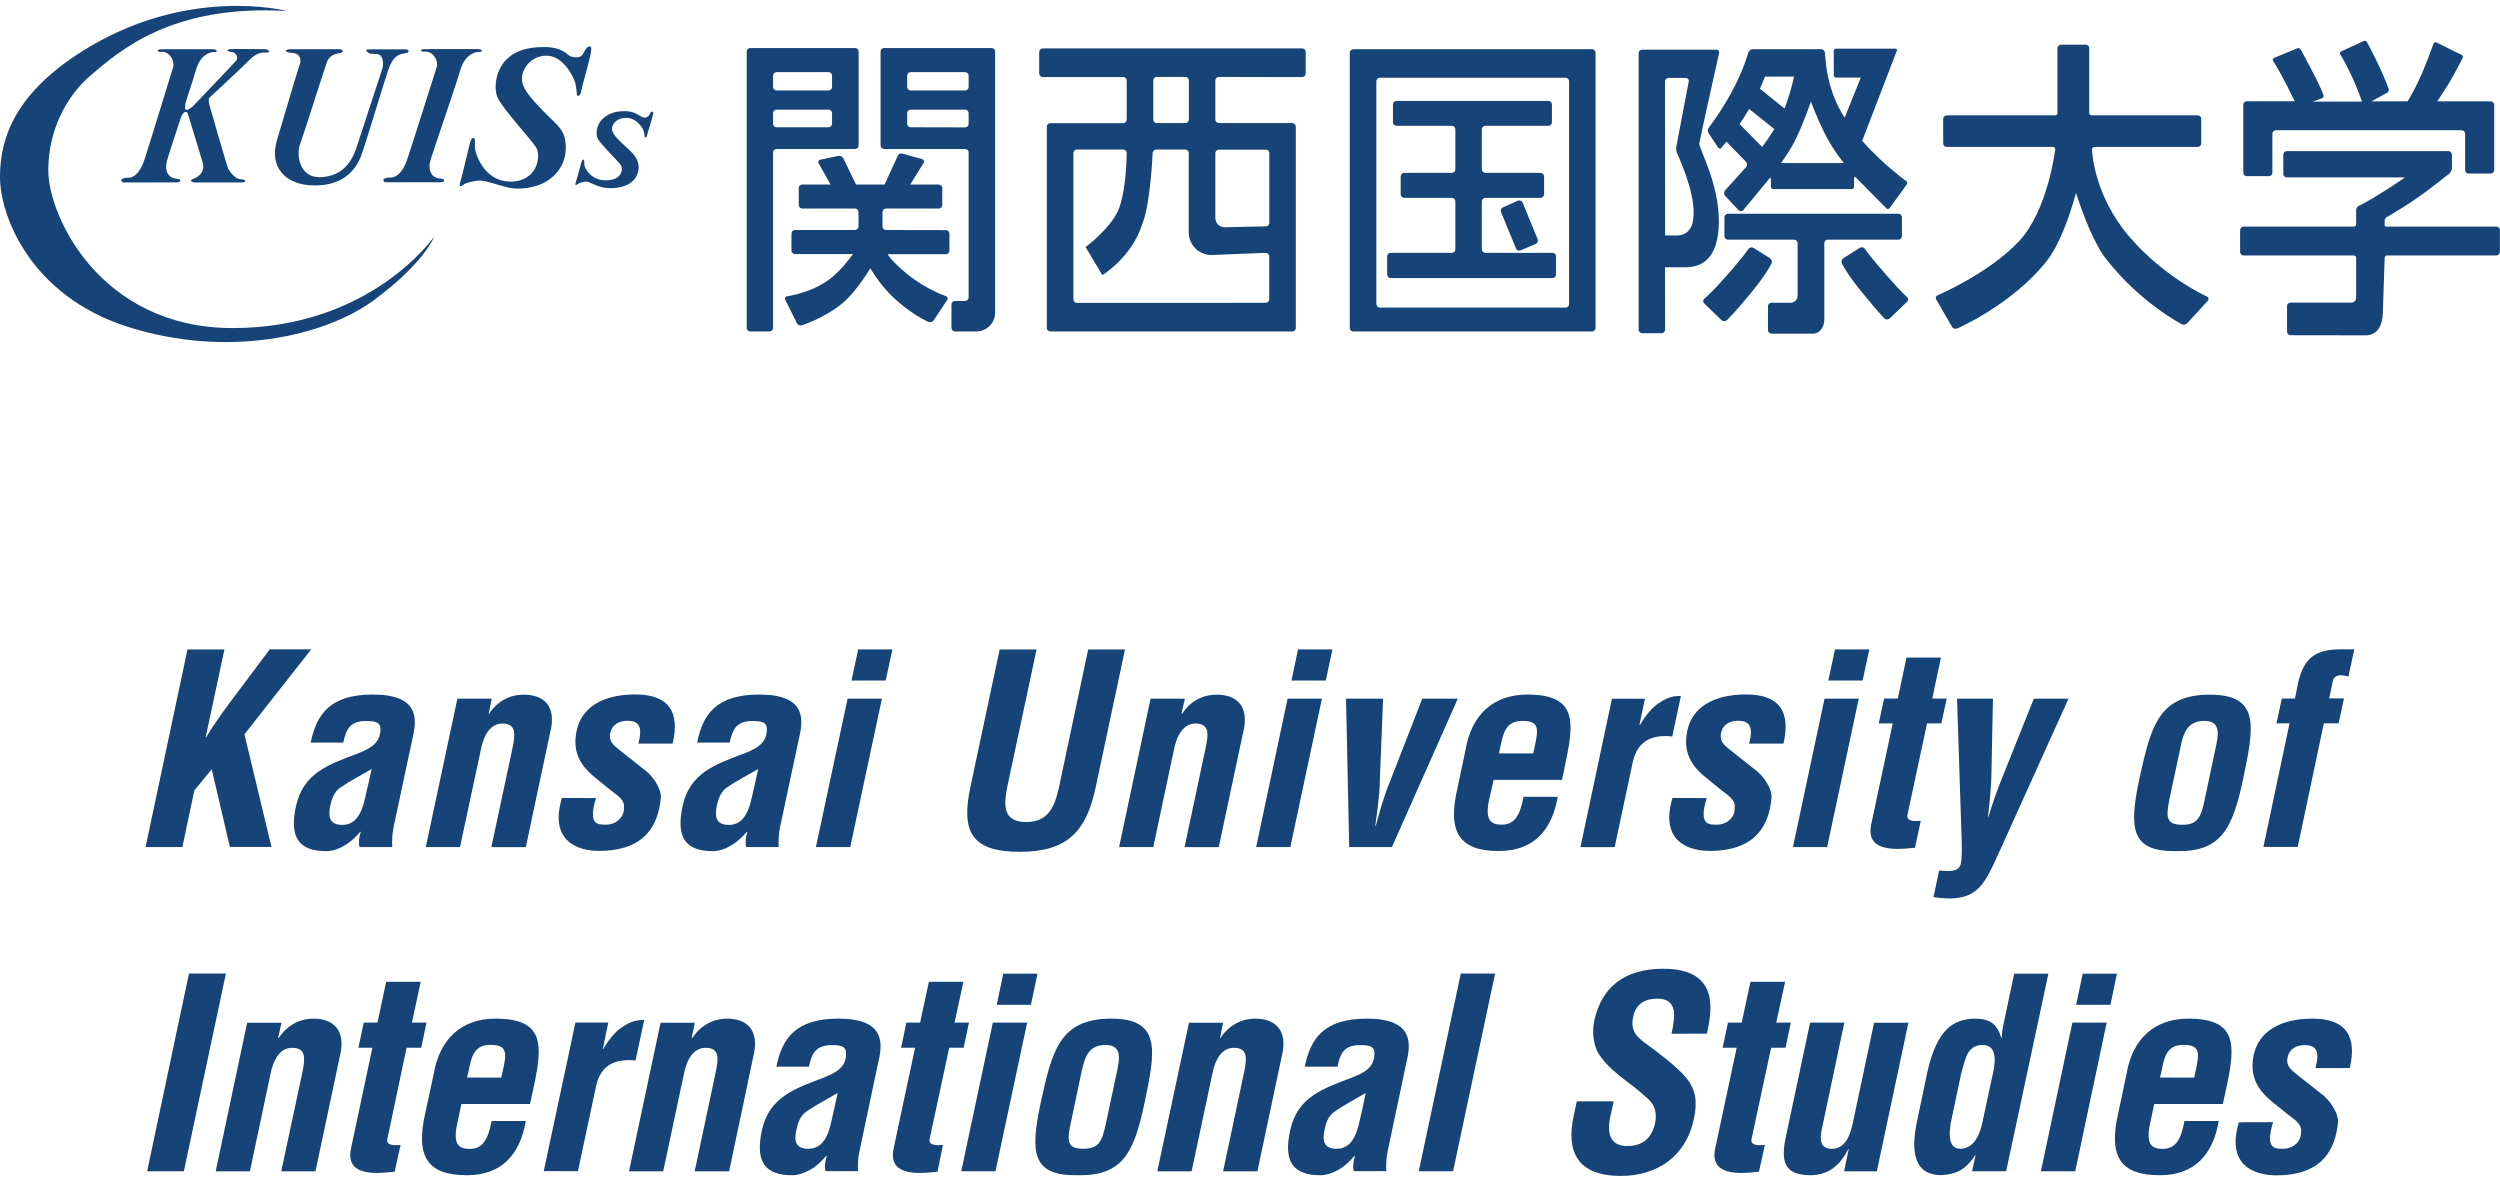 <?xml version="1.0" encoding="utf-8"?>
<!-- Generator: Adobe Illustrator 28.1.0, SVG Export Plug-In . SVG Version: 6.00 Build 0)  -->
<svg version="1.1" id="レイヤー_1" xmlns="http://www.w3.org/2000/svg" xmlns:xlink="http://www.w3.org/1999/xlink" x="0px"
	 y="0px" viewBox="0 0 220 104" style="enable-background:new 0 0 220 104;" xml:space="preserve">
<style type="text/css">
	.st0{fill:#164478;}
</style>
<g>
	<g>
		<path class="st0" d="M180.11,22.97c1.11-1.41,1.99-3.86,2.58-5.99c0.68,2.09,1.61,4.51,2.71,5.89c3.05,3.86,6.6,5.66,6.6,5.66
			c0.15,0.08,0.37,0.03,0.48-0.09l1.81-1.98c0.11-0.13,0.07-0.3-0.09-0.37c0,0-3.8-1.71-6.84-5.29c-3.19-3.73-3.26-7.66-3.26-7.66
			c0-0.11,0.1-0.21,0.21-0.21h9.09c0.17,0,0.31-0.14,0.31-0.31v-2.16c0-0.17-0.14-0.31-0.31-0.31h-9.34c-0.11,0-0.21-0.09-0.21-0.21
			v-5.7c0-0.18-0.13-0.31-0.31-0.31h-2.16c-0.17,0-0.32,0.14-0.32,0.31v5.7c0,0.12-0.09,0.21-0.2,0.21h-9.54
			c-0.17,0-0.32,0.14-0.32,0.31v2.16c0,0.17,0.14,0.31,0.32,0.31h9.35c0.12,0,0.2,0.1,0.19,0.21c0,0-0.62,5.34-3.19,8.09
			c-2.64,2.83-7.15,4.75-7.15,4.75c-0.16,0.06-0.22,0.24-0.13,0.38l1.39,2.4c0.08,0.15,0.28,0.21,0.44,0.15
			C172.23,28.91,177.07,26.82,180.11,22.97"/>
		<path class="st0" d="M114.59,6.78c0.18,0,0.31-0.15,0.31-0.31v-1.9c0-0.17-0.13-0.31-0.31-0.31H91.76c-0.17,0-0.31,0.14-0.31,0.31
			v1.9c0,0.16,0.14,0.31,0.31,0.31h7.08c0.17,0,0.31,0.13,0.31,0.31v3.44c0,0.17-0.14,0.31-0.31,0.31h-6.4
			c-0.17,0-0.32,0.14-0.32,0.31v17.71c0,0.17,0.15,0.31,0.32,0.31h21.28c0.17,0,0.31-0.14,0.31-0.31V11.14
			c0-0.16-0.14-0.31-0.31-0.31h-6.45c-0.17,0-0.32-0.14-0.32-0.31V7.08c0-0.17,0.14-0.31,0.32-0.31
			C107.27,6.78,114.59,6.78,114.59,6.78z M98.49,18.29c-0.63,1.74-2.96,3.45-2.96,3.45l1.48,2.47c0,0,2.58-1.55,3.51-4.49
			c0.74-1.84,0.91-6.25,0.91-6.25c0.01-0.16,0.15-0.31,0.32-0.31h2.55c0.18,0,0.31,0.14,0.31,0.31v6.97c0,1.14,0.93,2.04,2.08,2
			l4.69-0.19c0.17,0,0.31,0.13,0.31,0.3v3.79c0,0.17-0.14,0.31-0.31,0.31H94.77c-0.18,0-0.31-0.14-0.31-0.31V13.47
			c0-0.16,0.14-0.31,0.31-0.31h4.07c0.17,0,0.31,0.14,0.31,0.31C99.15,13.47,99.14,16.54,98.49,18.29 M106.95,19.18v-5.7
			c0-0.16,0.14-0.31,0.32-0.31h4.12c0.17,0,0.31,0.14,0.31,0.31v6.12c0,0.17-0.14,0.32-0.31,0.32l-3.6,0.08
			C107.33,20.01,106.95,19.64,106.95,19.18 M104.62,10.52c0,0.17-0.13,0.31-0.31,0.31h-2.52c-0.17,0-0.3-0.14-0.3-0.31V7.08
			c0-0.17,0.13-0.31,0.3-0.31h2.52c0.18,0,0.31,0.13,0.31,0.31V10.52z"/>
		<path class="st0" d="M83.25,20.25c0.16,0,0.3,0.14,0.3,0.31v1.49c0,0.17-0.14,0.32-0.3,0.32h-5.14c0.34,0.55,1.09,1.22,1.7,1.73
			c1.74,1.41,3.41,1.95,3.41,1.95c0.17,0.06,0.22,0.22,0.13,0.35l-1.18,1.78c-0.09,0.15-0.3,0.21-0.46,0.15c0,0-1.65-0.69-3.41-2.46
			c-0.52-0.54-1.21-1.4-1.71-2.26c-0.89,1.43-1.74,2.51-2.57,3.17c-1.62,1.28-3.47,1.85-3.47,1.85c-0.16,0.05-0.36-0.04-0.43-0.2
			l-1.01-2.04c-0.08-0.15,0-0.29,0.17-0.32c0,0,2.14-0.3,3.71-1.49c0.87-0.66,1.6-1.57,2.07-2.22h-5.1c-0.18,0-0.31-0.15-0.31-0.32
			v-1.49c0-0.17,0.13-0.31,0.31-0.31h5.28c0.17,0,0.31-0.14,0.31-0.31v-1.26c0-0.18-0.14-0.32-0.31-0.32h-4.64
			c-0.18,0-0.31-0.14-0.31-0.31v-1.5c0-0.17,0.14-0.3,0.31-0.3h2.49l-1.04-1.85c-0.09-0.16-0.02-0.3,0.15-0.34l1.57-0.33
			c0.17-0.04,0.36,0.06,0.44,0.21l1.12,2.31h2.51L79,13.72c0.06-0.16,0.25-0.25,0.41-0.2L81.14,14c0.16,0.05,0.23,0.21,0.13,0.35
			l-1.17,1.89h2.51c0.17,0,0.31,0.13,0.31,0.3v1.5c0,0.17-0.14,0.31-0.31,0.31h-4.64c-0.17,0-0.31,0.14-0.31,0.32v1.26
			c0,0.17,0.14,0.31,0.31,0.31L83.25,20.25L83.25,20.25z M68.34,13.11c-0.17,0-0.31,0.14-0.31,0.31v15.44
			c0,0.17-0.14,0.31-0.31,0.31h-1.7c-0.17,0-0.31-0.14-0.31-0.31V4.54c0-0.18,0.14-0.31,0.31-0.31h9.23c0.17,0,0.31,0.13,0.31,0.31
			v8.26c0,0.17-0.14,0.31-0.31,0.31H68.34z M73.22,9.96c0-0.17-0.14-0.31-0.31-0.31h-4.57c-0.17,0-0.31,0.14-0.31,0.31v0.93
			c0,0.18,0.14,0.31,0.31,0.31h4.57c0.17,0,0.31-0.14,0.31-0.31L73.22,9.96L73.22,9.96z M68.34,6.35c-0.17,0-0.31,0.13-0.31,0.31
			v0.99c0,0.17,0.14,0.31,0.31,0.31h4.57c0.17,0,0.31-0.14,0.31-0.31V6.66c0-0.18-0.14-0.31-0.31-0.31
			C72.91,6.35,68.34,6.35,68.34,6.35z M87.57,27.52c0,0.9-0.74,1.65-1.67,1.65h-1.85c-0.17,0-0.32-0.14-0.32-0.31v-2.07
			c0-0.17,0.14-0.31,0.32-0.31h0.87c0.18,0,0.32-0.14,0.32-0.31V13.42c0-0.17-0.14-0.31-0.32-0.31H77.8c-0.17,0-0.31-0.14-0.31-0.31
			V4.54c0-0.18,0.14-0.31,0.31-0.31h9.46c0.17,0,0.31,0.13,0.31,0.31V27.52z M84.92,11.21c0.18,0,0.32-0.14,0.32-0.31V9.96
			c0-0.17-0.14-0.31-0.32-0.31h-4.78c-0.17,0-0.31,0.14-0.31,0.31v0.93c0,0.18,0.14,0.31,0.31,0.31L84.92,11.21L84.92,11.21z
			 M85.24,6.66c0-0.18-0.14-0.31-0.32-0.31h-4.78c-0.17,0-0.31,0.13-0.31,0.31v0.99c0,0.17,0.14,0.31,0.31,0.31h4.78
			c0.18,0,0.32-0.14,0.32-0.31V6.66z"/>
		<path class="st0" d="M119.09,4.33c-0.16,0-0.31,0.14-0.31,0.31v24.22c0,0.17,0.14,0.31,0.31,0.31h21.01
			c0.17,0,0.31-0.14,0.31-0.31V4.64c0-0.17-0.14-0.31-0.31-0.31H119.09z M138.08,26.76c0,0.17-0.14,0.31-0.31,0.31h-16.34
			c-0.17,0-0.31-0.14-0.31-0.31V7.15c0-0.17,0.14-0.31,0.31-0.31h16.34c0.17,0,0.31,0.14,0.31,0.31V26.76z M136.93,24.15
			c0,0.17-0.15,0.32-0.31,0.32h-14.24c-0.18,0-0.31-0.15-0.31-0.32v-1.59c0-0.17,0.13-0.31,0.31-0.31h5.38
			c0.17,0,0.31-0.14,0.31-0.31v-4.22c0-0.17-0.14-0.31-0.31-0.31h-4.19c-0.17,0-0.31-0.15-0.31-0.32v-1.57
			c0-0.16,0.14-0.31,0.31-0.31h4.19c0.17,0,0.31-0.14,0.31-0.31v-3.52c0-0.17-0.14-0.31-0.31-0.31h-4.87
			c-0.18,0-0.31-0.14-0.31-0.31V9.19c0-0.17,0.14-0.31,0.31-0.31h13.37c0.17,0,0.31,0.14,0.31,0.31v1.57c0,0.17-0.14,0.31-0.31,0.31
			h-5.55c-0.17,0-0.31,0.14-0.31,0.31v3.52c0,0.17,0.14,0.31,0.31,0.31h4.86c0.16,0,0.31,0.15,0.31,0.31v1.57
			c0,0.17-0.14,0.32-0.31,0.32h-4.86c-0.17,0-0.31,0.14-0.31,0.31v4.22c0,0.17,0.14,0.31,0.31,0.31h5.91c0.17,0,0.31,0.13,0.31,0.31
			L136.93,24.15L136.93,24.15z M132.09,18.66c-0.07-0.16,0-0.35,0.17-0.41l1.31-0.59c0.17-0.06,0.35,0.01,0.42,0.17l1.32,3.21
			c0.07,0.16-0.01,0.35-0.16,0.42l-1.33,0.57c-0.16,0.07-0.35,0-0.41-0.16L132.09,18.66z"/>
		<path class="st0" d="M155.75,22.72c0.15,0.09,0.22,0.3,0.15,0.45c0,0-0.35,0.82-1.85,2.65c-1.53,1.86-2.09,2.36-2.09,2.36
			c-0.13,0.11-0.33,0.11-0.46,0l-1.53-1.48c-0.13-0.12-0.12-0.31,0.01-0.41c0,0,0.61-0.49,1.99-2.06c1.38-1.56,1.9-2.33,1.9-2.33
			c0.1-0.14,0.3-0.17,0.45-0.08L155.75,22.72z M166.01,24.22c-1.38-1.56-1.91-2.33-1.91-2.33c-0.09-0.14-0.29-0.17-0.44-0.08
			l-1.44,0.91c-0.14,0.09-0.21,0.3-0.14,0.45c0,0,0.35,0.82,1.85,2.65c1.53,1.86,1.91,2.21,1.91,2.21c0.13,0.12,0.33,0.1,0.46-0.01
			l1.53-1.47c0.12-0.13,0.12-0.31-0.02-0.41C167.81,26.13,167.39,25.79,166.01,24.22 M155.9,29.36h3.6c0.74,0,1.04-0.68,1.04-1.25
			v-6.71c0-0.17,0.13-0.31,0.3-0.31h6.22c0.17,0,0.31-0.14,0.31-0.31v-1.65c0-0.18-0.15-0.32-0.31-0.32h-15
			c-0.16,0-0.31,0.14-0.31,0.32v1.65c0,0.18,0.14,0.31,0.31,0.31h5.82c0.17,0,0.31,0.14,0.31,0.31v4.61c0,0.35-0.28,0.63-0.63,0.63
			h-1.67c-0.18,0-0.31,0.14-0.31,0.31v2.1C155.59,29.23,155.72,29.36,155.9,29.36 M146.53,29c0,0.17-0.14,0.32-0.31,0.32h-1.71
			c-0.18,0-0.31-0.15-0.31-0.32V4.68c0-0.17,0.13-0.31,0.31-0.31h6.53c0.17,0,0.28,0.13,0.24,0.3c0,0-1.72,7.68-1.74,7.97
			c0,0.5,1.75,3.57,1.72,6.89c-0.03,2.78-1.1,3.99-2.94,3.99h-1.8L146.53,29L146.53,29z M146.53,20.72h1.06
			c1.1,0,1.34-1.03,1.34-1.03c0.49-1.92-0.78-4.93-1.33-6.16c-0.09-0.2-0.12-0.42-0.08-0.65l1.09-5.71
			c0.03-0.17-0.09-0.31-0.26-0.31h-1.52c-0.17,0-0.31,0.15-0.31,0.32L146.53,20.72L146.53,20.72z M151.82,16.74l1.84-2.04
			c0.11-0.13,0.11-0.34-0.01-0.46l-1.72-1.77c-0.37,0.45-0.42,0.51-0.49,0.58c-0.06,0.08-0.2,0.01-0.29-0.13l-0.79-1.19
			c-0.09-0.14-0.09-0.37,0.02-0.51c0,0,1.03-1.31,2.04-3.18c1.01-1.87,1.43-3.4,1.43-3.4c0.05-0.17,0.22-0.31,0.39-0.31h6.02
			c0.17,0,0.32,0.14,0.33,0.31c0,0,0.01,0.02,0.08,0.82c0.07,0.79,0.35,2.89,1.66,4.89l1.42-3.52h-2.17c-0.12,0-0.21-0.09-0.21-0.21
			V4.48c0-0.11,0.09-0.2,0.21-0.2h5.21c0.11,0,0.18,0.08,0.13,0.19l-3.05,7.93c1.86,2.09,3.88,3.54,3.88,3.54
			c0.09,0.06,0.11,0.19,0.05,0.29l-1.51,2.08c-0.07,0.1-0.2,0.11-0.28,0.03l-2.69-2.72c-0.09-0.09-0.16-0.06-0.16,0.06v0.75
			c0,0.12-0.09,0.21-0.21,0.21h-6.9c-0.12,0-0.21-0.09-0.21-0.21v-0.68c0-0.12-0.06-0.14-0.13-0.04l-2.3,2.78
			c-0.11,0.13-0.3,0.13-0.41,0.01l-1.21-1.29C151.69,17.07,151.7,16.87,151.82,16.74 M155.07,12.93c0.38-0.5,0.74-1.03,1.07-1.57
			l-2.21-1.77c-0.28,0.48-0.58,0.93-0.85,1.33L155.07,12.93z M159.36,8.94c-0.53,1.51-1.14,3.04-1.7,3.99
			c-0.26,0.45-0.58,0.93-0.93,1.42h5.53c-0.5-0.63-0.96-1.28-1.31-1.92C160.34,11.37,159.81,10.12,159.36,8.94 M155.32,6.74
			c-0.13,0.34-0.28,0.7-0.45,1.07l2.17,1.74c0.37-0.94,0.64-1.94,0.84-2.81H155.32z"/>
		<path class="st0" d="M201.58,29.5c-0.17,0-0.32-0.14-0.32-0.32v-2.25c0-0.17,0.14-0.3,0.32-0.3h5.35c0.22,0,0.41-0.19,0.41-0.42
			v-3.53c0-0.11-0.09-0.2-0.2-0.2h-9.7c-0.18,0-0.31-0.15-0.31-0.31v-1.91c0-0.17,0.14-0.32,0.31-0.32h9.7c0.11,0,0.2-0.09,0.2-0.2
			v-1.24c0-0.17,0.13-0.37,0.3-0.42c0,0,0.64-0.26,2.77-1.64c0.42-0.27,0.83-0.55,1.23-0.83h-10.4c-0.18,0-0.31-0.13-0.31-0.3v-1.69
			c0-0.17,0.13-0.32,0.31-0.32h14.23c0.17,0,0.3,0.15,0.3,0.32v1.16c0,0.17-0.11,0.41-0.24,0.51l-0.41,0.31
			c-0.73,0.59-1.75,1.38-2.88,2.14c-0.83,0.57-2.21,1.37-2.21,1.37c-0.1,0.05-0.18,0.19-0.18,0.31v0.41c0,0.06,0.05,0.11,0.1,0.11
			h9.73c0.17,0,0.31,0.14,0.31,0.32v1.91c0,0.16-0.14,0.31-0.31,0.31h-9.63c-0.1,0-0.2,0.09-0.2,0.2l-0.16,4.85
			c-0.04,1.28-0.59,1.98-1.51,1.98L201.58,29.5 M201.94,8.91h-4.22c-0.16,0-0.31,0.14-0.31,0.3v5.98c0,0.17,0.14,0.31,0.31,0.31
			h1.94c0.18,0,0.31-0.14,0.31-0.31v-3.42c0-0.17,0.14-0.31,0.32-0.31h16.33c0.17,0,0.31,0.13,0.31,0.31v3.19
			c0,0.18,0.14,0.31,0.31,0.31h1.94c0.16,0,0.31-0.14,0.31-0.31V9.22c0-0.16-0.14-0.3-0.31-0.3h-4.7c0.34-0.52,0.73-1.12,1.02-1.58
			c0.61-1.04,1.21-2.23,1.21-2.23c0.05-0.11,0.02-0.23-0.09-0.28l-2.2-1.09c-0.1-0.06-0.22-0.02-0.26,0.09c0,0-0.5,1.37-1.02,2.62
			c-0.51,1.21-1.23,2.41-1.27,2.47h-3.18l1.4-0.77c0.09-0.05,0.15-0.19,0.12-0.29c0,0-0.23-0.74-0.87-2.08
			c-0.64-1.35-1.05-2.08-1.05-2.08c-0.05-0.11-0.18-0.15-0.29-0.09l-1.99,0.92c-0.1,0.05-0.13,0.16-0.07,0.26
			c0,0,0.41,0.61,1.05,1.99c0.41,0.9,0.71,1.7,0.86,2.16h-4.31l0.8-0.29c0.11-0.04,0.16-0.17,0.13-0.27c0,0-0.22-0.66-0.92-1.98
			c-0.69-1.34-1.09-2.04-1.09-2.04c-0.05-0.11-0.19-0.15-0.3-0.11l-2.05,0.85c-0.1,0.03-0.14,0.15-0.08,0.25c0,0,0.5,0.77,1.19,2.12
			C201.53,8.1,201.77,8.6,201.94,8.91"/>
		<g>
			<path class="st0" d="M54.74,16.43c-0.68,0.18-1.27,0.15-1.73,0.05c-0.6-0.12-1.15-0.5-1.44-0.5c-0.28,0-0.6,0.14-0.7,0.2
				c-0.09,0.07-0.32,0.22-0.21-0.11c0.12-0.33,0.44-1.61,0.5-1.78c0.06-0.17,0.1-0.26,0.19-0.24c0.09,0.02,0.06,0.23,0.07,0.45
				c0.01,0.22,0.5,1.37,1.9,1.37c1.41,0,1.58-1,1.27-1.4c-0.31-0.4-1.72-1.76-1.98-2.25c-0.26-0.48-0.05-1.34,0.42-1.76
				c0.47-0.42,1.02-0.68,1.92-0.68c0.91,0,1.3,0.4,1.45,0.47c0.08,0.04,0.21,0.1,0.37,0.1c0.11,0,0.28-0.11,0.33-0.17
				c0.13-0.15,0.09-0.31,0.25-0.35c0.16-0.04,0.15,0.09,0.08,0.4c-0.07,0.31-0.45,1.46-0.48,1.66c-0.04,0.2-0.14,0.22-0.2,0.21
				c-0.06-0.02-0.01-0.38-0.15-0.68c-0.14-0.31-0.66-1.05-1.48-1.05c-0.83,0-1.27,0.53-1.26,0.96c0.01,0.43,0.37,0.8,1.09,1.47
				c0.64,0.59,1.12,1,1.23,1.67c0.01,0.09,0.02,0.17,0.02,0.27C56.2,14.75,56.26,16.02,54.74,16.43z"/>
			<path class="st0" d="M25.26,0.97c0,0-8.81-2.33-18.12,3.6C1.42,8.21,0,12.05,0,15.55c0,3.6,2.81,10.49,11.15,13.18
				c8.84,2.85,17.43,0.86,21.73-2.3c4.48-3.3,5.33-5.61,5.33-5.61s-5.55,8.05-17.74,8.05c-11.57,0-16.22-9.78-16.22-13.89
				c0-3.47,1.56-6.52,3.78-8.39C10.51,4.49,15.11,0.36,25.26,0.97z"/>
			<path class="st0" d="M37.51,4.32c0,0,4.1,0,4.53,0c0.43,0,0.48,0.25,0.15,0.25c0,0-1.18-0.08-1.67,1.56
				c-0.48,1.64-2.53,7.51-2.67,8.09c-0.14,0.58-0.03,1.38,0.83,1.49c0,0,0.4,0,0.4,0.16c0,0.17-0.19,0.17-0.44,0.17
				c-0.24,0-4.54,0-4.68,0c-0.14,0-0.22-0.07-0.22-0.21c0-0.13,0.27-0.21,0.65-0.21c0.37,0,1-0.27,1.44-1.58
				c0.45-1.31,2.43-7.63,2.6-8.13c0.17-0.5-0.26-1.37-0.99-1.37c0,0-0.38,0.07-0.4-0.12C37.05,4.42,37.04,4.32,37.51,4.32z"/>
			<path class="st0" d="M23.31,4.33c-0.33,0-2.77-0.04-3.12,0c-0.32,0.04-0.11,0.25,0.23,0.26C20.77,4.6,21,5.08,20.79,5.33
				c-0.21,0.25-3.05,3.22-3.69,3.89C16.45,9.89,16.3,9.6,16.3,9.6c-0.08-0.08,0.08-0.72,0.08-0.72c0.38-1.15,0.71-2.19,0.87-2.74
				c0.47-1.64,1.62-1.56,1.62-1.56c0.32,0,0.27-0.25-0.15-0.25c-0.42,0-4.39,0-4.39,0c-0.46,0-0.45,0.1-0.45,0.1
				c0.02,0.2,0.39,0.13,0.39,0.13c0.71,0,1.12,0.87,0.96,1.37c-0.16,0.5-2.09,6.82-2.52,8.13c-0.43,1.31-1.04,1.58-1.4,1.58
				c-0.37,0-0.63,0.07-0.63,0.21c0,0.14,0.08,0.21,0.22,0.21l4.54-0.01c0.24,0,0.42,0,0.42-0.16c0-0.17-0.39-0.17-0.39-0.17
				c-0.83-0.11-0.94-0.91-0.8-1.49c0.07-0.31,0.66-2.09,1.27-3.95c0,0,0,0,0,0c0.26-0.58,0.53-0.48,0.59-0.27
				c0.06,0.21,1.04,3.43,1.3,4.27c0.26,0.84-0.39,1.31-0.79,1.44c-0.39,0.12-0.24,0.34,0.18,0.34c0.42,0,3.89,0,3.89,0
				c0.79,0,0.47-0.29,0.05-0.29c-0.41,0-0.95-0.62-1.09-0.95c-0.14-0.33-1.64-5.58-1.64-5.58c-0.1-0.4-0.08-0.56,0.01-0.65
				c0.09-0.09,2.75-2.54,3.5-3.3c0.75-0.75,1.15-0.66,1.54-0.66C23.85,4.62,23.65,4.33,23.31,4.33z"/>
			<path class="st0" d="M25.58,4.33c0.77,0,3.79,0,4.24,0c0.46,0,0.46,0.3,0.02,0.36c0,0-0.79,0.04-1.05,0.72
				c-0.26,0.68-1.99,6.21-2.37,7.24c-0.39,1.03-0.03,2.94,1.67,2.94c1.69,0,2.74-0.97,3.26-2.55c0.53-1.58,2.16-6.6,2.29-6.98
				c0.13-0.38,0.13-1.29-0.5-1.31c0,0-0.45-0.02-0.53-0.02c-0.09,0-0.76-0.39-0.09-0.39c0.68,0,2.73,0,3.13,0
				c0.4,0,0.45,0.3-0.05,0.36c-0.5,0.07-1.02,0.21-1.45,1.5c-0.44,1.29-2,6.56-2.39,7.56c-0.4,1-1.37,2.56-4.05,2.56
				c-2.68,0-4.01-1.68-3.35-3.94c0.66-2.27,1.86-6.26,2.03-6.75c0.17-0.5-0.09-0.98-0.73-0.98C25,4.62,25.02,4.33,25.58,4.33z"/>
			<path class="st0" d="M51.81,4.1c0.27-0.08,0.26,0.17,0.14,0.77c-0.11,0.59-0.75,2.78-0.81,3.16c-0.06,0.38-0.23,0.43-0.33,0.39
				c-0.1-0.03-0.02-0.72-0.25-1.31c-0.23-0.59-1.08-2.21-2.48-2.21c-1.39,0-2.17,1.22-2.15,2.04c0.02,0.82,0.63,1.53,1.84,2.8
				c1.22,1.28,2.02,1.62,2.02,3.24c0,1.62-0.99,2.59-1.82,3.05c-0.82,0.46-2.22,0.72-3.23,0.48c-1.01-0.24-1.98-0.62-2.46-0.62
				c-0.48,0-1.27,0.19-1.42,0.31c-0.16,0.13-0.55,0.42-0.35-0.21c0.2-0.62,0.74-3.07,0.85-3.4c0.1-0.32,0.16-0.49,0.32-0.45
				c0.16,0.04,0.1,0.44,0.11,0.85c0.01,0.41,0.75,2.99,3.13,2.99c2.38,0,2.75-2.28,2.23-3.05c-0.52-0.77-2.9-3.36-3.34-4.3
				c-0.45-0.93-0.09-2.55,0.71-3.35c0.79-0.81,1.84-1.14,3.38-1.14c1.54,0,1.99,0.64,2.22,0.77c0.24,0.14,0.9,0.23,1.11-0.06
				C51.45,4.57,51.54,4.17,51.81,4.1z"/>
		</g>
	</g>
	<g>
		<path class="st0" d="M12.81,74.54l3.69-17.39h3.25l-1.65,7.72h0.05c0.8-1.36,1.96-2.9,2.93-4.18l2.66-3.55h3.65l-5.88,7.48
			l2.38,9.91h-3.66l-1.6-6.84l-1.53,1.87l-1.05,4.98L12.81,74.54L12.81,74.54z"/>
		<path class="st0" d="M31.64,74.54c-0.11-0.41-0.04-0.88,0.11-1.34H31.7c-0.45,0.54-0.95,0.97-1.46,1.25
			c-0.5,0.29-1.02,0.45-1.53,0.45c-2.44,0-3.25-1.24-2.67-3.93c0.64-2.98,2.91-3.7,5.48-4.68c1.39-0.53,1.97-1.11,1.96-2.17
			c-0.03-0.58-0.47-0.67-1.28-0.67c-1.38,0-1.75,0.71-1.99,1.9h-2.87c0.51-2.48,1.69-4.23,5.46-4.23c4.11,0,3.91,2.16,3.5,3.86
			l-1.65,7.73c-0.13,0.62-0.17,1.22-0.13,1.83L31.64,74.54L31.64,74.54z M32.71,67.67c-0.86,0.51-1.87,1.02-2.8,1.66
			c-0.52,0.37-0.73,1.02-0.85,1.58c-0.2,1-0.04,1.68,1.06,1.68c1.78,0,1.94-2.26,2.27-3.51L32.71,67.67z"/>
		<path class="st0" d="M43,62.81h0.04c1-1.51,2.38-1.68,3.07-1.68c1.72,0,2.91,0.99,2.3,3.35l-2.14,10.07h-3.03l1.86-8.72
			c0.27-1.27,0.3-2.1-0.81-2.16c-1.14-0.04-1.75,1.03-2,2.42l-1.81,8.45h-3.01l2.78-13.06h3.02L43,62.81z"/>
		<path class="st0" d="M52.45,70.23c-0.75,2.41,0.2,2.34,0.89,2.34c0.86,0,1.59-0.63,1.57-1.46c0.11-0.75-0.67-1.17-1.16-1.56
			l-1.4-1.14c-1.29-1.05-2.01-2.26-1.6-4.13c0.43-2.01,2.27-3.17,5.15-3.17c2.94,0,3.96,1.53,3.29,4.33h-3.01
			c0.38-1.46,0.08-2.01-0.96-2.01c-0.72,0-1.35,0.31-1.51,1.06c-0.18,0.77,0.32,1.12,0.81,1.51l2.11,1.68
			c0.68,0.43,1.62,1.68,1.52,2.57c-0.23,2.27-1.29,4.63-5.46,4.63c-1.59,0-4.44-0.68-3.24-4.66L52.45,70.23L52.45,70.23z"/>
		<path class="st0" d="M65.67,74.54c-0.11-0.41-0.04-0.88,0.1-1.34h-0.05c-0.46,0.54-0.95,0.97-1.47,1.25
			c-0.5,0.29-1.02,0.45-1.53,0.45c-2.43,0-3.23-1.24-2.66-3.93c0.63-2.98,2.89-3.7,5.46-4.68c1.4-0.53,1.98-1.11,1.96-2.17
			c-0.02-0.58-0.47-0.67-1.27-0.67c-1.38,0-1.75,0.71-2,1.9h-2.86c0.49-2.48,1.68-4.23,5.46-4.23c4.11,0,3.91,2.16,3.5,3.86
			l-1.65,7.73c-0.14,0.62-0.16,1.22-0.14,1.83L65.67,74.54L65.67,74.54z M66.72,67.67c-0.85,0.51-1.88,1.02-2.8,1.66
			c-0.51,0.37-0.72,1.02-0.84,1.58c-0.21,1-0.05,1.68,1.06,1.68c1.78,0,1.94-2.26,2.27-3.51L66.72,67.67z"/>
		<path class="st0" d="M71.8,74.54l2.79-13.06h3.02l-2.79,13.06H71.8z M74.93,59.89l0.59-2.74h3.01l-0.59,2.74H74.93z"/>
		<path class="st0" d="M95.76,57.15H99l-2.58,12.13c-0.82,3.85-2.45,5.68-6.69,5.68c-4.3,0-5.15-1.83-4.34-5.68l2.58-12.13h3.25
			L88.69,69c-0.34,1.68-0.58,3.34,1.63,3.34c2.11,0,2.58-1.66,2.93-3.34L95.76,57.15z"/>
		<path class="st0" d="M103.97,62.81h0.06c0.98-1.51,2.36-1.68,3.06-1.68c1.71,0,2.9,0.99,2.3,3.35l-2.14,10.07h-3.01l1.85-8.72
			c0.28-1.27,0.32-2.1-0.81-2.16c-1.13-0.04-1.74,1.03-2,2.42l-1.79,8.45h-3.01l2.77-13.06h3.02L103.97,62.81z"/>
		<path class="st0" d="M110.54,74.54l2.77-13.06h3.02l-2.78,13.06H110.54z M113.65,59.89l0.58-2.74h3.02l-0.58,2.74H113.65z"/>
		<path class="st0" d="M118.45,61.48h3.26l-0.29,7.32c0,1.18-0.31,3.24-0.4,3.87h0.05c0.18-0.63,0.72-2.7,1.24-3.87l2.85-7.32h3.13
			l-5.8,13.06h-3.76L118.45,61.48z"/>
		<path class="st0" d="M128.97,65.97c0.53-3.1,2.47-4.85,5.43-4.85c4.2,0,4.17,2.18,3.42,5.75l-0.36,1.76h-6.02l-0.43,1.9
			c-0.33,1.73,0.26,2.04,1.15,2.04c1.12,0,1.61-0.82,1.91-2.45h3.01c-0.5,2.92-2.1,4.77-5.18,4.77c-3.48,0-4.54-1.65-3.65-5.5
			L128.97,65.97z M134.93,66.31l0.23-1.14c0.27-1.32,0-1.73-1.2-1.73c-1.5,0-1.68,1.15-1.94,2.33l-0.11,0.53H134.93z"/>
		<path class="st0" d="M144.27,63.79h0.05c0.57-0.96,1.06-1.48,1.57-1.86c1.01-0.71,1.58-0.67,2.03-0.69l-0.76,3.57
			c-1.64-0.17-3,0.26-3.46,2.18l-1.61,7.56h-3.01l2.77-13.06h2.91L144.27,63.79z"/>
		<path class="st0" d="M150.19,70.23c-0.74,2.41,0.2,2.34,0.9,2.34c0.86,0,1.6-0.63,1.56-1.46c0.11-0.75-0.66-1.17-1.15-1.56
			l-1.4-1.14c-1.3-1.05-2.02-2.26-1.61-4.13c0.42-2.01,2.27-3.17,5.18-3.17c2.91,0,3.94,1.53,3.27,4.33h-3.02
			c0.38-1.46,0.07-2.01-0.96-2.01c-0.72,0-1.35,0.31-1.51,1.06c-0.15,0.77,0.32,1.12,0.81,1.51l2.12,1.68
			c0.67,0.43,1.61,1.68,1.51,2.57c-0.22,2.27-1.28,4.63-5.46,4.63c-1.6,0-4.44-0.68-3.25-4.66L150.19,70.23L150.19,70.23z"/>
		<path class="st0" d="M157.78,74.54l2.78-13.06h3.01l-2.78,13.06H157.78z M160.89,59.89l0.59-2.74h3.02l-0.59,2.74H160.89z"/>
		<path class="st0" d="M168.52,74.6c-1.83,0.2-4.36,0.36-3.85-2.07l1.89-8.87h-1.23l0.47-2.19h1.21l0.76-3.6h3.03l-0.76,3.6h1.27
			l-0.47,2.19h-1.26l-1.74,8.12c-0.04,0.55,0.81,0.49,1.19,0.44L168.52,74.6z"/>
		<path class="st0" d="M175.38,61.48l-0.14,6.92c-0.05,1.16-0.16,2.33-0.3,3.49h0.04c0.34-1.14,0.74-2.28,1.19-3.39l2.81-7.02h3.05
			l-5.99,13.26c-1.39,2.97-1.86,4.82-5.89,4.21l0.49-2.34c0.48,0,1.72,0.26,1.91-0.58c0.1-0.46,0.09-1.21,0.09-1.66l-0.42-12.89
			L175.38,61.48L175.38,61.48z"/>
		<path class="st0" d="M188.28,68.47c0.99-4.47,1.64-7.34,6.18-7.34c4.48,0,3.88,2.87,2.95,7.34c-0.94,4.54-2,6.5-5.88,6.43
			C187.56,74.96,187.3,73.01,188.28,68.47 M190.92,70.28c-0.32,1.61-0.34,2.3,1.12,2.3c1.38,0,1.66-0.69,1.99-2.3l0.92-4.36
			c0.28-1.23,0.53-2.48-0.97-2.48c-1.6,0-1.88,1.25-2.13,2.48L190.92,70.28z"/>
		<path class="st0" d="M200.33,63.66l0.47-2.19h1.16l0.26-1.32c0.52-2.35,1.63-3.01,3.82-3.01h1.14l-0.52,2.4
			c-0.21-0.05-0.45-0.12-0.63-0.12c-0.45,0-0.67,0.21-0.74,0.5l-0.32,1.54h1.3l-0.47,2.19h-1.3l-2.3,10.88h-3.02l2.3-10.88
			L200.33,63.66L200.33,63.66z"/>
		<polygon class="st0" points="12.95,103.07 16.63,85.67 19.88,85.67 16.18,103.07 		"/>
		<path class="st0" d="M24.47,91.34h0.06c0.99-1.5,2.38-1.7,3.06-1.7c1.72,0,2.91,1,2.31,3.34l-2.14,10.1h-3.01l1.86-8.72
			c0.26-1.28,0.3-2.11-0.83-2.15c-1.12-0.05-1.74,1.01-2,2.41l-1.79,8.46h-3.01l2.77-13.08h3.02L24.47,91.34z"/>
		<path class="st0" d="M34.73,103.11c-1.83,0.21-4.36,0.37-3.84-2.06l1.88-8.85h-1.23l0.47-2.21h1.21l0.76-3.59h3.04l-0.77,3.59
			h1.28l-0.46,2.21h-1.29l-1.71,8.11c-0.05,0.55,0.8,0.48,1.18,0.44L34.73,103.11z"/>
		<path class="st0" d="M38.17,94.49c0.52-3.08,2.47-4.85,5.43-4.85c4.2,0,4.18,2.18,3.42,5.76l-0.38,1.75H40.6l-0.4,1.91
			c-0.34,1.72,0.23,2.04,1.15,2.04c1.11,0,1.61-0.81,1.91-2.45h3.01c-0.5,2.92-2.1,4.77-5.18,4.77c-3.49,0-4.54-1.64-3.66-5.49
			L38.17,94.49z M44.11,94.83l0.25-1.13c0.26-1.33,0-1.75-1.21-1.75c-1.51,0-1.68,1.17-1.92,2.34l-0.13,0.53
			C41.1,94.83,44.11,94.83,44.11,94.83z"/>
		<path class="st0" d="M53.05,92.31h0.04c0.57-0.96,1.05-1.49,1.57-1.86c1.01-0.72,1.59-0.67,2.03-0.7l-0.76,3.57
			c-1.63-0.15-3.01,0.25-3.46,2.19l-1.61,7.55h-3.01l2.79-13.08h2.89L53.05,92.31z"/>
		<path class="st0" d="M60.87,91.34h0.06c0.99-1.5,2.37-1.7,3.07-1.7c1.71,0,2.88,1,2.29,3.34l-2.13,10.1h-3.03l1.85-8.72
			c0.27-1.28,0.31-2.11-0.82-2.15c-1.12-0.05-1.74,1.01-2,2.41l-1.8,8.46h-3.01l2.78-13.08h3.01L60.87,91.34z"/>
		<path class="st0" d="M72.65,103.07c-0.12-0.43-0.04-0.88,0.11-1.35h-0.06c-0.46,0.54-0.94,0.98-1.46,1.25
			c-0.51,0.28-1.02,0.45-1.53,0.45c-2.44,0-3.24-1.23-2.67-3.92c0.64-2.98,2.91-3.7,5.47-4.68c1.38-0.53,1.98-1.1,1.94-2.18
			c-0.02-0.57-0.46-0.67-1.26-0.67c-1.38,0-1.77,0.72-2,1.9h-2.87c0.5-2.48,1.68-4.23,5.47-4.23c4.1,0,3.91,2.17,3.49,3.87
			l-1.63,7.72c-0.14,0.64-0.19,1.23-0.14,1.83H72.65z M73.71,96.18c-0.84,0.51-1.87,1.02-2.79,1.67c-0.53,0.38-0.72,1.02-0.84,1.58
			c-0.22,1-0.06,1.66,1.05,1.66c1.79,0,1.95-2.24,2.28-3.5L73.71,96.18z"/>
		<path class="st0" d="M82.5,103.11c-1.83,0.21-4.37,0.37-3.86-2.06l1.89-8.85H79.3l0.46-2.21h1.21l0.77-3.59h3.04L84,89.99h1.27
			l-0.47,2.21h-1.27l-1.74,8.11c-0.03,0.55,0.81,0.48,1.19,0.44L82.5,103.11z"/>
		<path class="st0" d="M84.59,103.07l2.78-13.08h3.02l-2.79,13.08H84.59z M87.71,88.42l0.58-2.74h3.01l-0.58,2.74H87.71z"/>
		<path class="st0" d="M91.59,97c0.98-4.47,1.64-7.36,6.19-7.36c4.47,0,3.88,2.89,2.95,7.36c-0.94,4.55-2,6.49-5.9,6.42
			C90.87,103.48,90.61,101.54,91.59,97 M94.23,98.81c-0.34,1.59-0.35,2.28,1.1,2.28c1.4,0,1.67-0.69,2-2.28l0.93-4.36
			c0.26-1.23,0.53-2.49-0.98-2.49c-1.61,0-1.85,1.25-2.13,2.49L94.23,98.81z"/>
		<path class="st0" d="M107.36,91.34h0.04c1.01-1.5,2.37-1.7,3.08-1.7c1.72,0,2.9,1,2.31,3.34l-2.14,10.1h-3.02l1.85-8.72
			c0.27-1.28,0.29-2.11-0.82-2.15c-1.13-0.05-1.75,1.01-2,2.41l-1.8,8.46h-3.02l2.79-13.08h3L107.36,91.34z"/>
		<path class="st0" d="M119.14,103.07c-0.12-0.43-0.04-0.88,0.1-1.35h-0.04c-0.47,0.54-0.96,0.98-1.47,1.25
			c-0.51,0.28-1.03,0.45-1.53,0.45c-2.45,0-3.26-1.23-2.67-3.92c0.63-2.98,2.89-3.7,5.46-4.68c1.4-0.53,1.98-1.1,1.96-2.18
			c-0.03-0.57-0.45-0.67-1.28-0.67c-1.36,0-1.75,0.72-1.97,1.9h-2.88c0.5-2.48,1.68-4.23,5.47-4.23c4.09,0,3.89,2.17,3.47,3.87
			l-1.63,7.72c-0.13,0.64-0.17,1.23-0.13,1.83H119.14z M120.18,96.18c-0.85,0.51-1.85,1.02-2.78,1.67
			c-0.53,0.38-0.73,1.02-0.84,1.58c-0.21,1-0.06,1.66,1.06,1.66c1.78,0,1.93-2.24,2.27-3.5L120.18,96.18z"/>
		<polygon class="st0" points="124.85,103.07 128.55,85.67 131.57,85.67 127.87,103.07 		"/>
		<path class="st0" d="M147.09,90.97c0.35-1.56,0.54-3.09-1.25-3.09c-1.09,0-1.88,0.45-2.13,1.63c-0.27,1.31,0.44,1.83,1.32,2.47
			c0.92,0.67,2.62,1.96,3.34,2.85c0.89,1.09,1.01,2.14,0.69,3.64c-0.69,3.3-3.24,5.01-6.42,5.01c-3.89,0-4.82-2.18-4.16-5.28
			l0.28-1.28H142l-0.22,1.02c-0.43,1.68-0.18,2.91,1.42,2.91c1.36,0,2.17-0.71,2.45-2.03c0.21-1.03-0.1-1.72-0.82-2.29
			c-1.4-1.32-3.31-2.29-4.27-4.01c-0.36-0.8-0.45-1.74-0.27-2.67c0.63-2.96,2.64-4.6,6.08-4.6c5.17,0,4.19,4,3.84,5.71L147.09,90.97
			L147.09,90.97z"/>
		<path class="st0" d="M154.79,103.11c-1.83,0.21-4.36,0.37-3.85-2.06l1.89-8.85h-1.24l0.47-2.21h1.21l0.77-3.59h3.05l-0.78,3.59
			h1.28l-0.46,2.21h-1.27l-1.74,8.11c-0.04,0.55,0.81,0.48,1.19,0.44L154.79,103.11z"/>
		<path class="st0" d="M162.69,101.12h-0.04c-0.79,1.55-1.82,2.27-3.29,2.3c-2.39,0-2.66-1.23-2.2-3.4l2.13-10.03h3.01l-1.89,8.96
			c-0.13,0.57-0.29,1.22-0.07,1.74c0.19,0.27,0.45,0.41,0.84,0.41c1.41,0,1.73-1.6,1.94-2.62l1.8-8.48h3.02l-2.78,13.08h-2.88
			L162.69,101.12z"/>
		<path class="st0" d="M173.85,101.67h-0.04c-0.86,1.33-1.78,1.68-2.97,1.74c-2.55,0-2.59-2.32-2.21-4.41l0.99-4.72
			c0.83-3.6,2.19-4.59,4.14-4.64c1.28-0.01,1.99,0.43,2.34,1.68h0.05c0.01-0.4,0.07-0.77,0.15-1.15l0.95-4.49h3.01l-3.72,17.39h-3
			L173.85,101.67z M175.29,94.85c0.27-1.03,0.61-2.89-0.8-2.89c-1.41,0-1.53,1.23-1.91,2.53l-0.92,4.36
			c-0.2,1.25-0.09,2.24,0.84,2.24c0.97,0,1.63-0.81,1.95-2.31L175.29,94.85z"/>
		<path class="st0" d="M179.6,103.07l2.77-13.08h3.02l-2.77,13.08H179.6z M182.7,88.42l0.58-2.74h3.01l-0.57,2.74H182.7z"/>
		<path class="st0" d="M187.14,94.49c0.51-3.08,2.47-4.85,5.43-4.85c4.2,0,4.17,2.18,3.42,5.76l-0.38,1.75h-6.04l-0.4,1.91
			c-0.33,1.72,0.25,2.04,1.15,2.04c1.12,0,1.62-0.81,1.91-2.45h3.02c-0.5,2.92-2.1,4.77-5.19,4.77c-3.47,0-4.54-1.64-3.65-5.49
			L187.14,94.49z M193.09,94.83l0.24-1.13c0.26-1.33,0-1.75-1.2-1.75c-1.51,0-1.69,1.17-1.92,2.34l-0.13,0.53
			C190.08,94.83,193.09,94.83,193.09,94.83z"/>
		<path class="st0" d="M200.03,98.75c-0.73,2.43,0.2,2.34,0.91,2.34c0.84,0,1.58-0.62,1.55-1.47c0.11-0.73-0.66-1.15-1.14-1.54
			l-1.41-1.13c-1.28-1.05-2.01-2.26-1.61-4.13c0.44-2.01,2.27-3.18,5.17-3.18c2.93,0,3.94,1.53,3.28,4.35h-3.02
			c0.4-1.46,0.09-2.02-0.96-2.02c-0.71,0-1.33,0.32-1.49,1.06c-0.17,0.77,0.31,1.12,0.81,1.52l2.11,1.67
			c0.66,0.43,1.6,1.69,1.51,2.58c-0.23,2.27-1.28,4.63-5.46,4.63c-1.61,0-4.46-0.68-3.26-4.66
			C197.03,98.75,200.03,98.75,200.03,98.75z"/>
	</g>
</g>
</svg>
